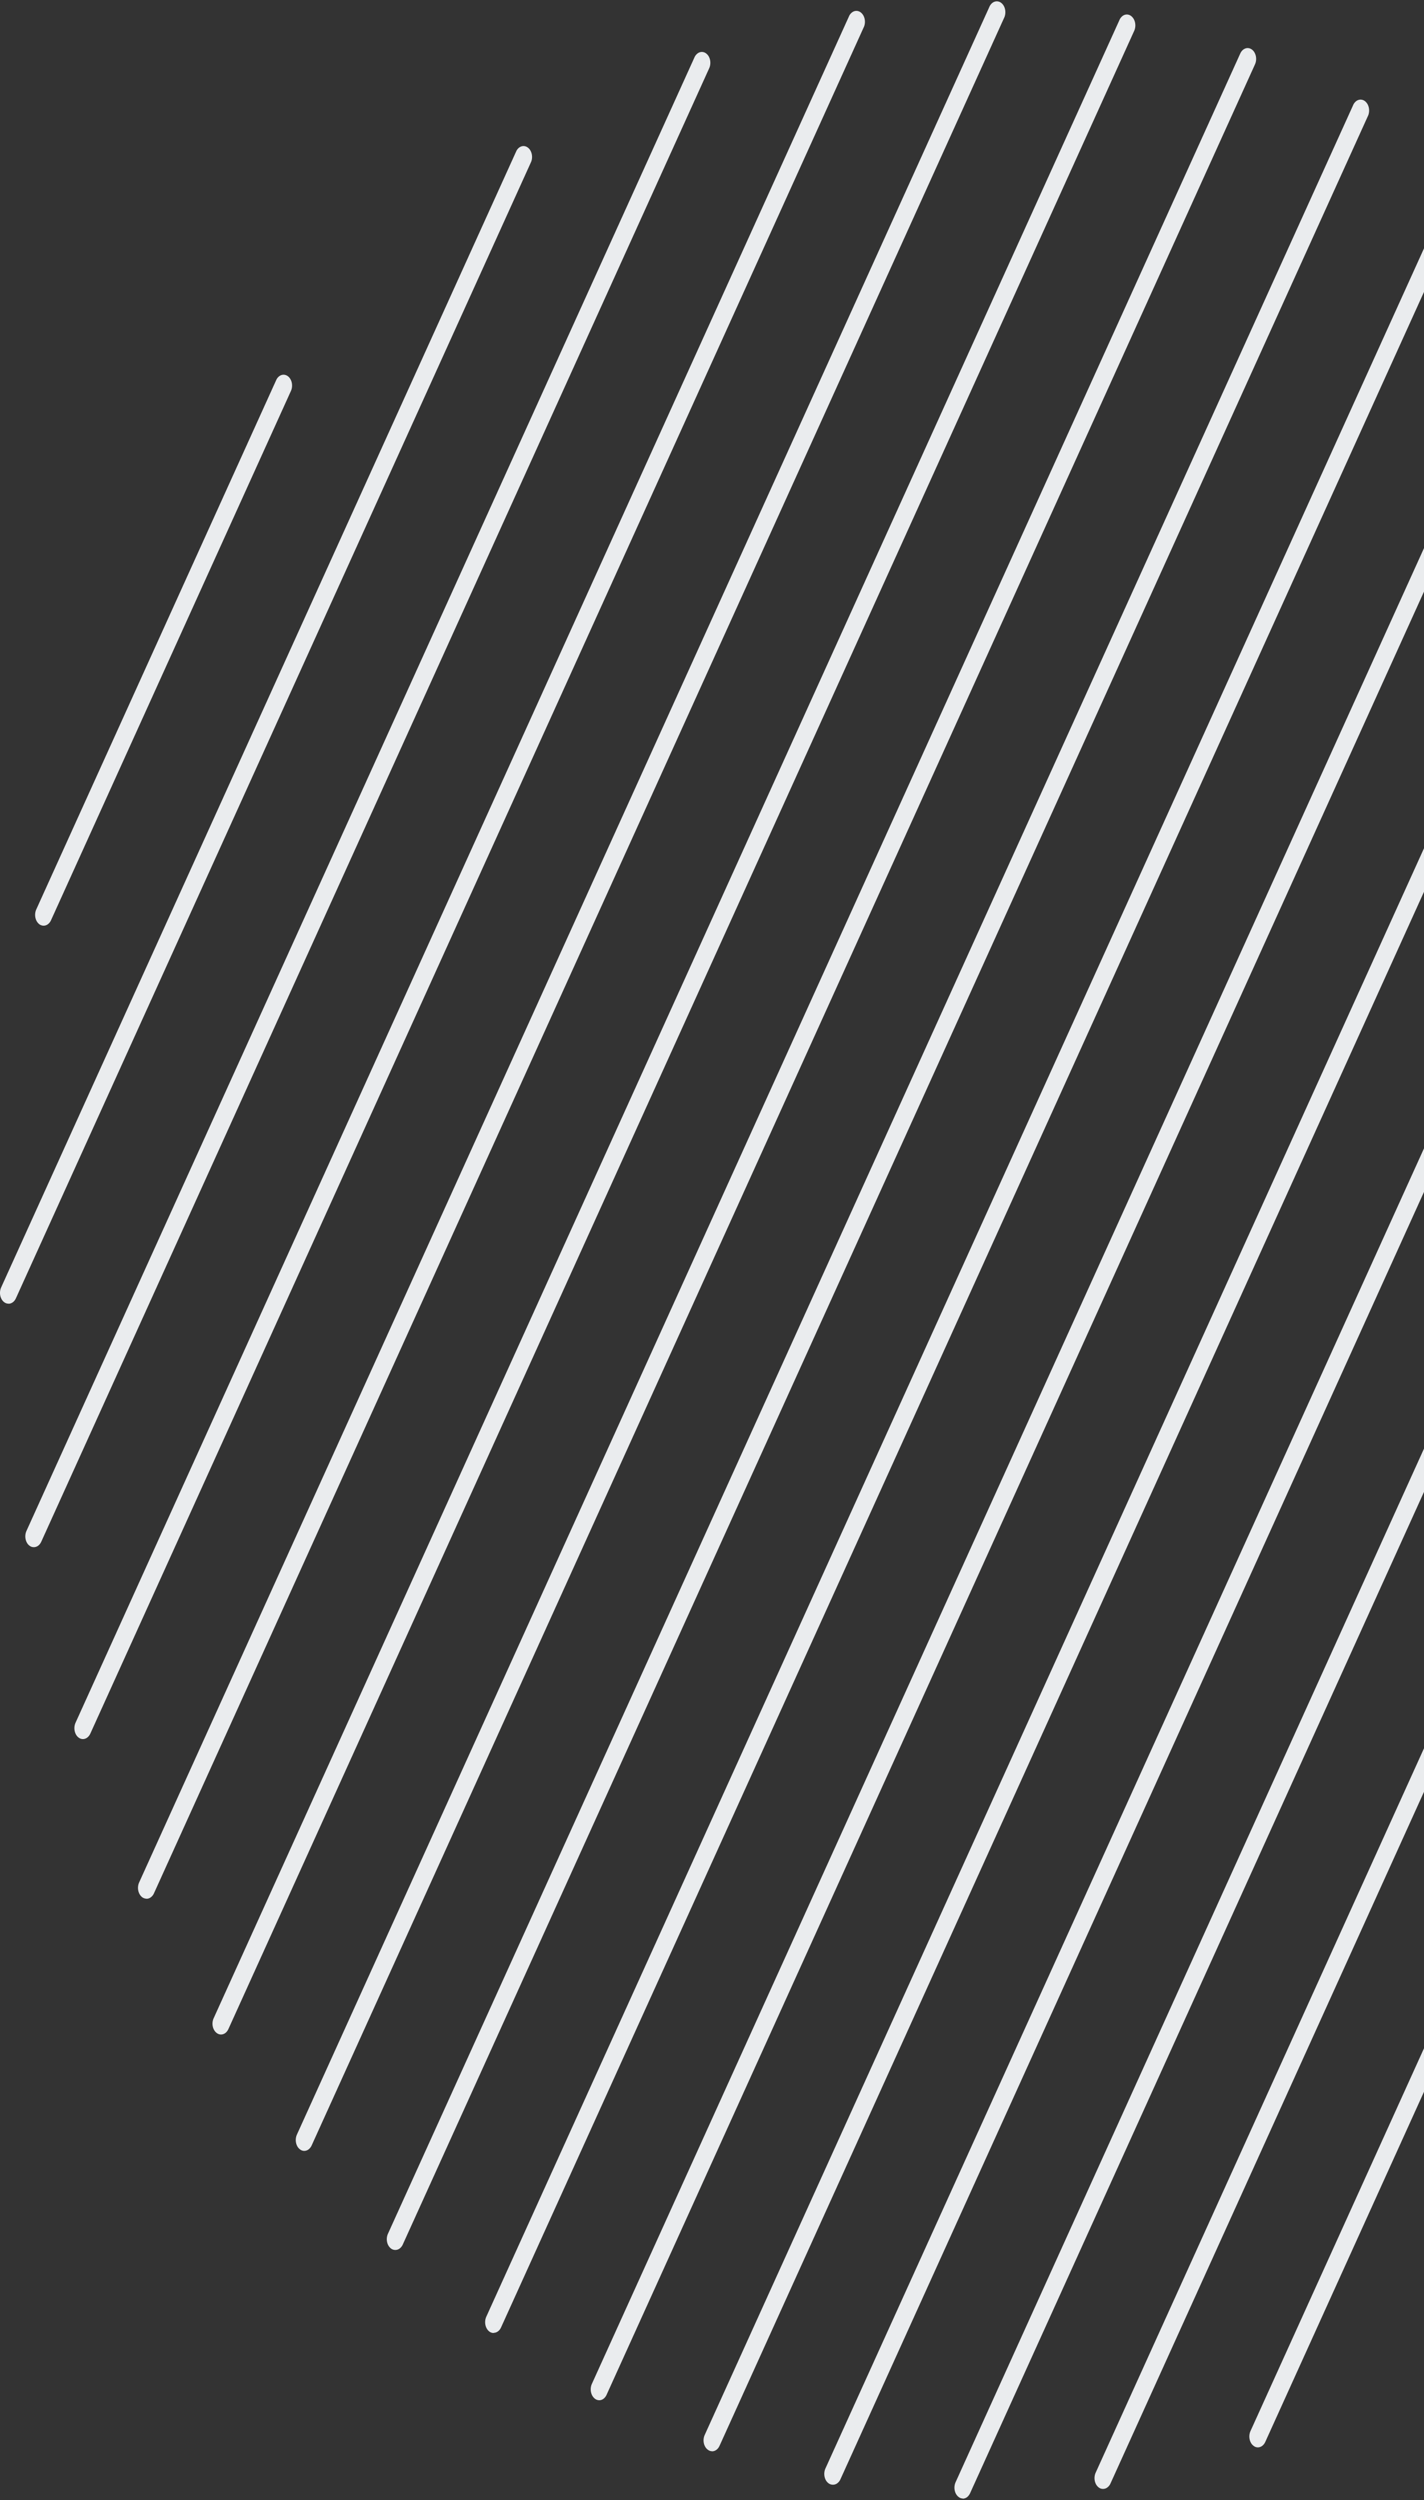 <svg width="505" height="886" viewBox="0 0 505 886" fill="none" xmlns="http://www.w3.org/2000/svg">
    <rect x="0" y="0" width="505" height="886" fill="#333333" stroke="none"/>
    <path d="M15.476 328.054a2.62 2.62 0 0 1-1.516-.503c-.692-.515-1.196-1.356-1.402-2.342a4.793 4.793 0 0 1 .303-2.917l85.082-187.571c.4-.883 1.058-1.528 1.83-1.792.774-.265 1.597-.129 2.291.379s1.201 1.347 1.409 2.331c.208.983.1 2.032-.299 2.914L18.092 326.124c-.265.585-.647 1.071-1.106 1.41-.459.338-.98.517-1.51.52zM3.018 461.997a2.444 2.444 0 0 1-1.517-.503c-.69-.509-1.193-1.347-1.4-2.327a4.76 4.76 0 0 1 .302-2.905L183.16 53.428c.434-.798 1.088-1.359 1.832-1.57.744-.212 1.523-.059 2.183.428.659.486 1.151 1.271 1.376 2.198a4.832 4.832 0 0 1-.16 2.804L5.633 460.122c-.266.582-.648 1.064-1.107 1.397-.46.334-.98.509-1.508.506v-.028zM12.004 548.301a2.44 2.44 0 0 1-1.517-.504 3.38 3.38 0 0 1-.889-.989 4.338 4.338 0 0 1-.521-1.349 4.85 4.85 0 0 1-.074-1.5c.054-.501.184-.984.385-1.421L246.282 20.337c.4-.883 1.057-1.527 1.83-1.792.773-.265 1.598-.129 2.291.38.694.508 1.2 1.345 1.408 2.33a4.77 4.77 0 0 1-.298 2.915L14.619 546.399c-.266.581-.648 1.063-1.107 1.397a2.53 2.53 0 0 1-1.508.505zM29.392 616.311a2.567 2.567 0 0 1-1.503-.525c-.456-.338-.836-.823-1.1-1.405a4.692 4.692 0 0 1-.407-1.914 4.705 4.705 0 0 1 .394-1.919l274.39-604.95c.424-.822 1.079-1.405 1.83-1.633.751-.229 1.543-.084 2.213.405.67.49 1.168 1.284 1.393 2.225.225.94.16 1.954-.183 2.835L32.029 614.38c-.268.587-.654 1.074-1.117 1.413a2.573 2.573 0 0 1-1.52.518zM51.962 672.872a2.683 2.683 0 0 1-1.517-.503c-.691-.515-1.196-1.356-1.401-2.342a4.793 4.793 0 0 1 .302-2.917L350.97 2.209c.424-.821 1.078-1.406 1.83-1.634.751-.228 1.543-.082 2.213.407.67.488 1.168 1.284 1.393 2.224.225.94.159 1.955-.183 2.836L54.6 670.97c-.27.587-.655 1.074-1.118 1.412a2.572 2.572 0 0 1-1.52.518v-.028zM78.384 721.008a2.429 2.429 0 0 1-1.517-.531 3.352 3.352 0 0 1-.887-.981 4.304 4.304 0 0 1-.522-1.342 4.81 4.81 0 0 1-.074-1.493c.053-.5.184-.98.384-1.415L396.996 7.098c.194-.444.455-.834.77-1.147a2.806 2.806 0 0 1 1.06-.676 2.373 2.373 0 0 1 1.183-.098c.395.068.775.236 1.119.494.692.514 1.196 1.356 1.402 2.341a4.793 4.793 0 0 1-.303 2.918L80.999 719.078c-.265.585-.646 1.071-1.105 1.41a2.55 2.55 0 0 1-1.51.52zM107.907 762.25a2.47 2.47 0 0 1-1.517-.532c-.69-.509-1.194-1.345-1.4-2.326a4.759 4.759 0 0 1 .301-2.905L439.84 18.965c.399-.883 1.057-1.528 1.829-1.793.773-.265 1.598-.128 2.292.38.693.509 1.2 1.346 1.408 2.33a4.77 4.77 0 0 1-.299 2.915L110.523 760.32c-.266.584-.647 1.071-1.106 1.409a2.556 2.556 0 0 1-1.51.521zM140.192 797.363a2.475 2.475 0 0 1-1.516-.503c-.69-.509-1.195-1.346-1.401-2.327a4.759 4.759 0 0 1 .302-2.905L479.971 37.041c.424-.821 1.078-1.405 1.83-1.633.751-.228 1.542-.083 2.212.406.67.489 1.169 1.284 1.393 2.224.225.94.16 1.955-.182 2.836L142.829 795.46c-.27.583-.655 1.067-1.118 1.401a2.553 2.553 0 0 1-1.519.501zM175.069 826.785a2.437 2.437 0 0 1-1.516-.504c-.692-.514-1.195-1.356-1.401-2.341a4.792 4.792 0 0 1 .302-2.918L517.332 60.838c.408-.873 1.069-1.507 1.841-1.764.772-.257 1.593-.116 2.285.392.691.508 1.197 1.342 1.408 2.322a4.81 4.81 0 0 1-.28 2.911l-344.9 760.127c-.267.582-.649 1.064-1.108 1.398-.459.334-.98.508-1.509.505v.056zM212.499 850.617a2.557 2.557 0 0 1-1.503-.525c-.456-.338-.835-.822-1.1-1.404a4.696 4.696 0 0 1-.406-1.915 4.684 4.684 0 0 1 .394-1.919L552.168 90.268c.424-.822 1.079-1.406 1.83-1.634.751-.228 1.543-.082 2.213.406.67.49 1.168 1.284 1.393 2.225.225.94.16 1.954-.183 2.835L215.114 848.688c-.261.589-.642 1.078-1.102 1.417-.46.339-.982.516-1.513.513zM252.548 868.693a2.429 2.429 0 0 1-1.517-.531 3.328 3.328 0 0 1-.893-.977 4.275 4.275 0 0 1-.528-1.34 4.809 4.809 0 0 1-.079-1.496c.051-.5.18-.982.38-1.418l334.547-737.467c.425-.821 1.079-1.406 1.83-1.634.751-.228 1.543-.083 2.213.406.67.489 1.168 1.285 1.393 2.225.225.94.16 1.954-.182 2.836L255.164 866.791c-.267.583-.649 1.067-1.108 1.406a2.575 2.575 0 0 1-1.508.524v-.028zM295.348 880.552a2.616 2.616 0 0 1-1.517-.503 3.388 3.388 0 0 1-.888-.989 4.335 4.335 0 0 1-.522-1.349 4.867 4.867 0 0 1-.074-1.5c.054-.501.185-.984.385-1.421l321.316-708.148c.4-.883 1.058-1.528 1.831-1.793.773-.265 1.597-.128 2.291.38.693.508 1.199 1.346 1.408 2.33a4.769 4.769 0 0 1-.299 2.915L298.051 878.622c-.265.585-.646 1.071-1.105 1.41a2.55 2.55 0 0 1-1.51.52h-.088zM341.496 885.446a2.467 2.467 0 0 1-1.516-.531c-.69-.509-1.194-1.345-1.4-2.326a4.759 4.759 0 0 1 .301-2.905l301.534-664.901c.194-.443.456-.833.77-1.146a2.808 2.808 0 0 1 1.06-.676 2.372 2.372 0 0 1 1.183-.098c.395.068.776.235 1.119.494.691.514 1.196 1.354 1.406 2.337.21.984.108 2.034-.284 2.922L344.024 883.572c-.266.585-.647 1.071-1.106 1.41a2.549 2.549 0 0 1-1.51.52l.088-.056zM391.172 882.039a2.476 2.476 0 0 1-1.516-.504c-.691-.509-1.194-1.345-1.4-2.326a4.758 4.758 0 0 1 .301-2.905l274.39-604.951c.424-.821 1.078-1.405 1.829-1.633.752-.228 1.543-.083 2.213.406.67.489 1.168 1.284 1.393 2.224.225.941.16 1.955-.182 2.836L393.809 880.137c-.27.583-.655 1.066-1.118 1.4a2.547 2.547 0 0 1-1.519.502zM446.095 867.326a2.436 2.436 0 0 1-1.517-.532 3.365 3.365 0 0 1-.887-.981 4.298 4.298 0 0 1-.525-1.339 4.847 4.847 0 0 1-.082-1.492c.05-.5.177-.982.374-1.419l236.893-522.229c.195-.442.458-.829.773-1.139.316-.31.677-.538 1.062-.668a2.37 2.37 0 0 1 1.18-.091c.395.07.774.239 1.117.499.691.514 1.195 1.356 1.401 2.341a4.792 4.792 0 0 1-.303 2.918L448.71 865.395c-.267.583-.648 1.068-1.106 1.406a2.588 2.588 0 0 1-1.509.525z" fill="#EAECEE"/>
</svg>
